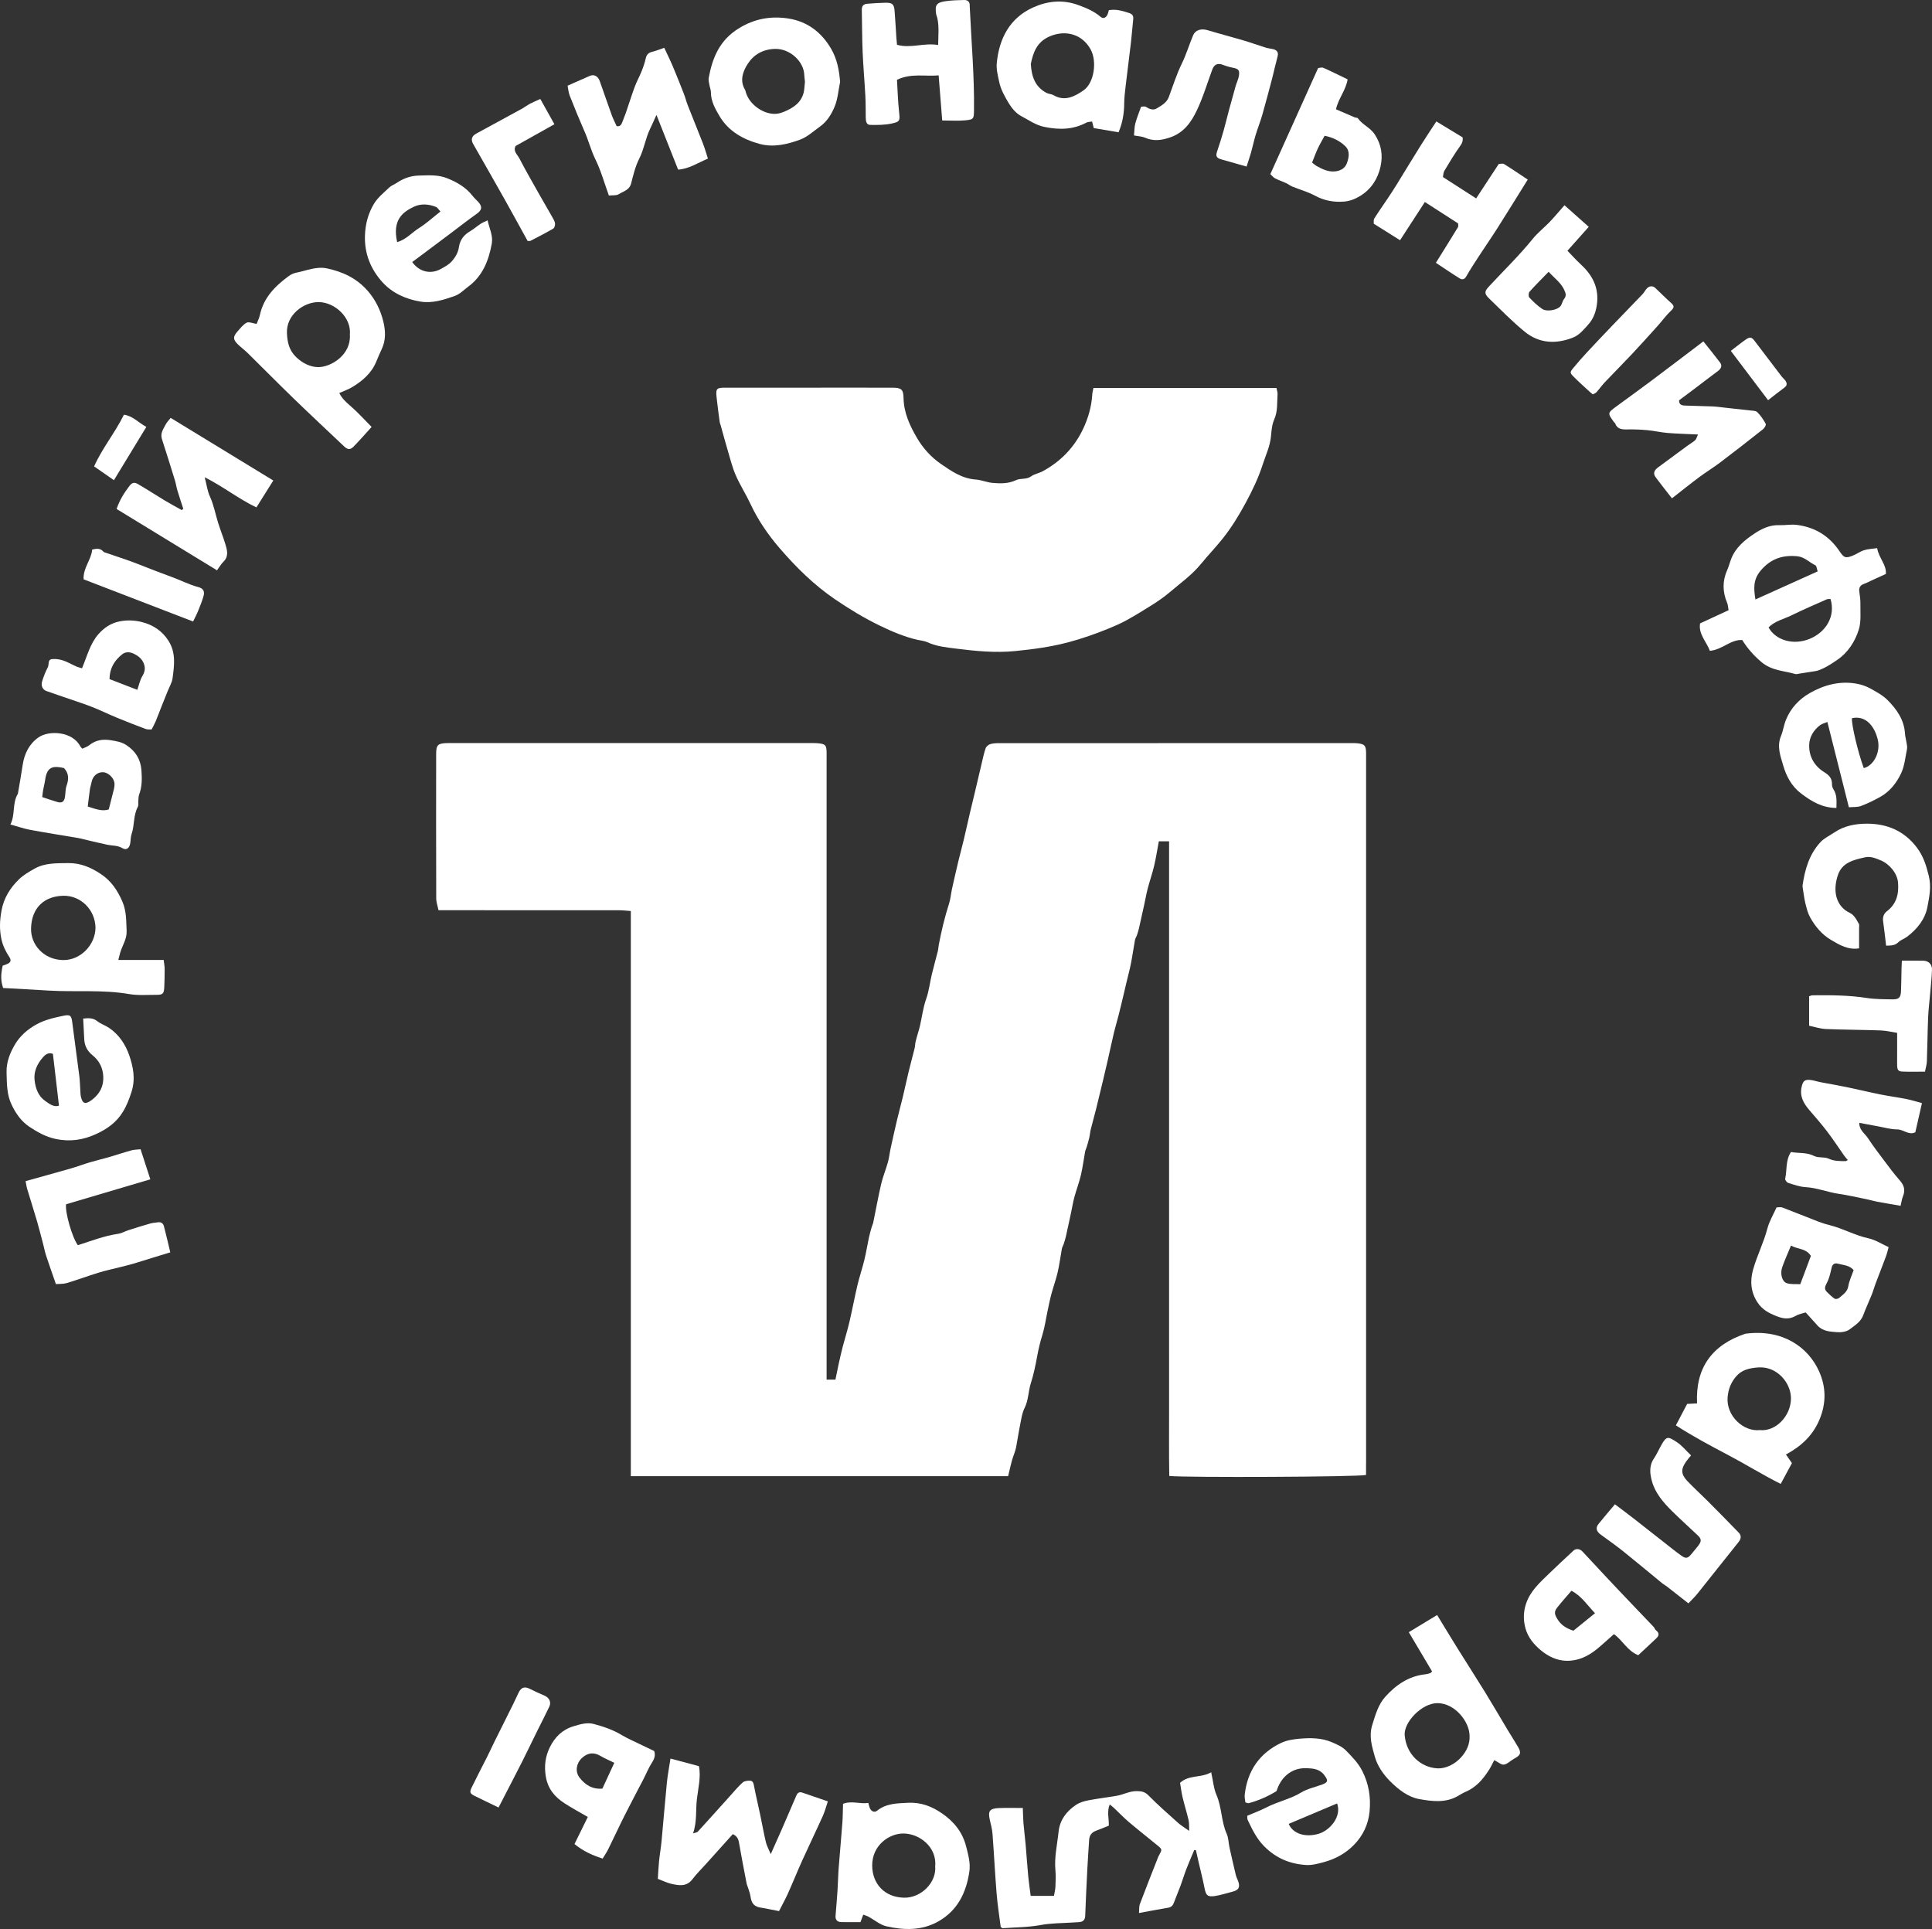 <?xml version="1.0" encoding="UTF-8"?> <svg xmlns="http://www.w3.org/2000/svg" id="_Слой_2" data-name="Слой 2" viewBox="0 0 2327.04 2323.34"><rect x="0" y="0" width="2327.04" height="2323.34" fill="#333333" stroke="none"/><defs><style> .cls-1 { fill: #fff; } </style></defs><g id="_Слой_1-2" data-name="Слой 1"><g><path class="cls-1" d="m1645.41,1763.1v-850.31c0-2,.02-4,0-6-.13-8.73-1.63-10.51-10.01-11.53-2.3-.28-4.66-.24-6.99-.24-141.6,0-283.21-.02-424.81.04-3.63,0-7.43.12-10.85,1.17-2.2.68-4.81,2.82-5.54,4.9-2.06,5.85-3.3,12-4.75,18.05-2.83,11.84-5.56,23.7-8.36,35.54-1.89,7.97-3.88,15.92-5.74,23.89-2.54,10.9-4.92,21.84-7.52,32.73-2.05,8.61-4.43,17.14-6.49,25.74-2.67,11.19-5.24,22.4-7.72,33.63-1.28,5.82-1.7,11.88-3.5,17.52-5.2,16.28-9.21,32.83-12.37,49.59-.49,2.61-.56,5.32-1.2,7.88-2.31,9.21-4.93,18.35-7.14,27.58-2.38,9.93-3.49,20.26-6.86,29.81-3.77,10.69-5.04,21.76-7.53,32.64-.66,2.87-1.56,5.68-2.36,8.52-.97,3.46-2.07,6.9-2.86,10.4-.58,2.58-.54,5.31-1.17,7.88-2.35,9.55-4.97,19.04-7.29,28.6-2.4,9.92-4.48,19.92-6.86,29.84-2.22,9.26-4.79,18.44-6.98,27.71-2.73,11.52-5.29,23.07-7.81,34.64-1.19,5.48-1.74,11.13-3.24,16.51-2.46,8.81-6.04,17.34-8.12,26.23-3.58,15.38-6.35,30.94-9.54,46.41-.4,1.91-1.39,3.7-1.92,5.59-1.16,4.11-2.37,8.21-3.26,12.38-1.92,9.04-3.36,18.18-5.54,27.15-2.48,10.16-5.89,20.1-8.3,30.27-3.48,14.74-6.23,29.65-9.68,44.4-2.32,9.91-5.41,19.64-7.99,29.5-1.73,6.63-3.25,13.31-4.73,20-1.47,6.67-2.78,13.38-4.12,19.88h-10.64v-14.34c0-244.47,0-488.94,0-733.41,0-3,.08-6-.03-8.99-.26-7.07-1.58-8.67-8.71-9.54-3.95-.48-7.98-.39-11.97-.39-143.27-.02-286.54-.01-429.81-.01-2.33,0-4.67-.05-7,.03-10.7.35-12.76,2.28-12.77,13.18-.07,57.95-.1,115.91.09,173.86.02,4.71,1.77,9.41,2.74,14.25,5.37,0,9.35,0,13.34,0,67.97,0,135.94-.02,203.91.04,4.5,0,9.01.56,14.4.92v680.66h454.44c1.52-6.28,2.95-12.57,4.58-18.81.75-2.86,1.93-5.6,2.84-8.42.8-2.48,1.72-4.96,2.2-7.51,1.7-9.09,3.04-18.25,4.89-27.31,1.37-6.74,2.24-13.91,5.27-19.91,4.8-9.51,4.43-19.99,7.54-29.78,3.36-10.58,5.65-21.56,7.64-32.51,1.6-8.77,3.64-17.3,6.29-25.83,2.92-9.38,4.21-19.26,6.28-28.91,1.45-6.78,2.78-13.61,4.57-20.3,2.37-8.85,5.56-17.49,7.62-26.4,2.15-9.32,3.29-18.86,5.04-28.27.35-1.9,1.54-3.63,2.15-5.5,1.01-3.13,2.02-6.28,2.74-9.48,2.16-9.59,4.21-19.22,6.26-28.84,1.31-6.14,2.27-12.37,3.92-18.41,2.41-8.86,5.73-17.48,7.83-26.4,2.19-9.3,3.35-18.85,5.08-28.27.35-1.92,1.36-3.71,1.92-5.61,1.12-3.78,2.26-7.56,3.15-11.39.74-3.21.92-6.56,1.72-9.76,2.05-8.24,4.4-16.41,6.46-24.66,2.95-11.81,5.76-23.64,8.59-35.48,1.9-7.94,3.77-15.89,5.58-23.85,2.48-10.91,4.77-21.86,7.35-32.74,1.67-7,3.82-13.89,5.59-20.87,2.26-8.92,4.36-17.89,6.51-26.84,1-4.16,1.92-8.34,2.91-12.5,1.82-7.63,3.92-15.21,5.43-22.9,1.85-9.41,3.15-18.92,4.87-28.36.34-1.88,1.61-3.58,2.24-5.43.95-2.79,1.87-5.6,2.53-8.46,2.14-9.28,4.17-18.59,6.21-27.9,1.48-6.78,2.66-13.64,4.41-20.35,2.39-9.13,5.55-18.07,7.71-27.25,2.26-9.61,3.74-19.41,5.61-29.42h12.36v595.2c0,28.31-.05,56.62.01,84.93.06,28.15-.28,56.31.21,84.26,19.66,2.12,228.29,1.2,237.01-1.19v-13.42Z"></path><path class="cls-1" d="m873.22,466.92c-10,.01-11.16,1.23-10.17,10.98,1.04,10.23,2.5,20.42,3.84,30.61.17,1.29.8,2.51,1.16,3.78,2.75,9.79,5.35,19.62,8.25,29.36,3.06,10.29,5.59,20.85,9.84,30.64,5.15,11.89,12.3,22.91,17.79,34.68,9.07,19.44,21.15,37.03,34.95,53.07,19.9,23.12,41.49,44.5,67.12,61.94,17.48,11.89,35.42,22.74,54.29,31.83,14.37,6.92,29.24,13.27,44.99,16.88,3.88.89,8.09,1.09,11.61,2.74,10.95,5.13,23.08,6.3,34.47,7.74,23.63,2.99,47.49,5.34,71.58,2.95,22.01-2.18,43.67-5.1,65.13-10.92,15.83-4.3,31.15-9.63,46.25-15.78,7.53-3.06,15.07-6.28,22.17-10.2,10.77-5.94,21.32-12.34,31.69-18.95,7.03-4.48,13.97-9.25,20.31-14.64,13.1-11.13,27.2-21.15,38.22-34.63,8.6-10.52,18.07-20.32,26.49-30.97,10.37-13.11,19.07-27.39,27.03-42.09,8.08-14.92,15.45-30.2,20.65-46.38,3.61-11.25,8.85-21.99,9.97-34.04.63-6.86,1.19-14.15,3.92-20.31,4.39-9.94,3.3-20.16,4.01-30.32.17-2.45-.84-4.98-1.34-7.62h-220.43c-.6,3.21-1.26,5.44-1.39,7.69-.87,14.63-4.84,28.52-11.06,41.64-10.56,22.26-26.99,39.24-48.67,50.98-4.49,2.43-9.97,3.28-14.03,6.2-5.66,4.07-12.45,1.88-17.98,4.49-9.21,4.34-18.79,4.22-28.35,3.35-6.84-.62-13.48-3.6-20.31-4.07-16.4-1.12-29.29-10.08-41.91-18.78-11.75-8.1-21.54-18.86-28.85-31.36-8.67-14.82-15.79-30.24-16.16-47.94-.22-10.4-2.48-12.47-13.22-12.53-14.99-.08-29.98-.02-44.97-.02-52.3,0-104.6-.03-156.89.03Z"></path><path class="cls-1" d="m1488.39,2257.82c-2.61-10.88-5.1-21.79-7.51-32.72-1.2-5.48-1.13-11.47-3.36-16.45-6.67-14.93-5.77-31.67-12.27-46.71-3.45-7.97-4.12-17.14-6.41-27.42-12.05,7.14-26.63,2.74-37.48,12.72.98,5.74,1.66,11.69,3.04,17.47,2.21,9.25,5.07,18.35,7.25,27.61.8,3.42.44,7.12.7,12.83-5.88-4.21-10-6.62-13.49-9.75-12.1-10.86-24.35-21.61-35.76-33.17-4.31-4.36-8.3-4.87-13.81-4.97-8.62-.16-15.89,4.13-23.94,5.55-11.39,2-22.91,3.32-34.26,5.5-5.04.97-10.38,2.47-14.61,5.22-11.71,7.63-19.98,18.45-21.44,32.52-1.59,15.43-5.29,30.72-3.83,46.47.61,6.6.29,13.32.01,19.97-.15,3.51-1.1,6.99-1.75,10.9h-28.04c-.98-7.66-2.19-15.45-2.93-23.28-1.21-12.87-2.04-25.77-3.17-38.64-.75-8.58-1.9-17.14-2.61-25.72-.48-5.86-.51-11.75-.77-18.17-10.25,0-19.48-.32-28.68.08-11.4.5-13.45,3.49-11.06,14.28,1.22,5.51,2.81,11.02,3.23,16.61,1.81,23.85,2.98,47.76,4.91,71.6,1.1,13.51,3.2,26.95,4.93,40.41.06.48.95.85,2.12,1.82,14.95-1.12,30.75-1,46.01-3.84,12.9-2.4,25.7-2.17,38.54-3.03,2.66-.18,5.32-.25,7.98-.48,4.73-.4,6.99-2.87,7.18-7.77.71-18.54,1.56-37.08,2.51-55.61.61-11.93,1.46-23.85,2.23-35.77.36-5.54,3.23-9.08,8.46-10.99,5.21-1.9,10.32-4.08,15.23-6.04.3-8.65-2.52-16.89,1.09-25.53,2.09,1.71,3.67,2.84,5.07,4.16,6.02,5.67,11.74,11.7,18.03,17.04,11.35,9.63,23.08,18.82,34.59,28.27,5.52,4.54,5.48,4.76,1.99,11.26-.47.87-.99,1.72-1.35,2.64-7.38,18.83-14.87,37.61-21.99,56.54-1.17,3.11-.72,6.82-1.07,10.82,12.58-2.3,23.76-4.47,35-6.34,3.82-.63,5.75-2.68,7.02-6.09,2.61-6.99,5.56-13.87,8.15-20.86,2.37-6.39,4.28-12.96,6.73-19.32,3.02-7.81,6.39-15.48,9.62-23.21.67.03,1.33.07,2,.1,1.13,4.97,2.25,9.94,3.39,14.91,2.35,10.24,5,20.42,6.99,30.72,1.69,8.78,3.67,11.01,12.69,9.62,7.09-1.09,13.97-3.47,20.97-5.18,7.64-1.87,9.61-5.72,6.65-13.24-.95-2.42-2.12-4.8-2.72-7.31Z"></path><path class="cls-1" d="m2143.2,632.52c-11.61-.48-21.64,4.49-30.31,10.31-11.28,7.58-22.2,16.24-27.67,30.18-1.75,4.47-2.91,9.2-4.87,13.59-5.84,13.13-5.67,26.17-.12,39.36,1.09,2.58,1.16,5.6,1.8,8.96-11.67,5.41-22.6,10.47-34.32,15.9-2.2,12.88,7.69,21.99,11.79,33.03,14.8-1.2,24.9-13.79,38.95-13,6.68,10.53,13.99,18.83,23.18,26.56,12.43,10.46,26.99,10.4,40.8,14.39,1.47.42,3.28-.24,4.92-.49,5.24-.79,10.47-1.61,15.7-2.46,2.27-.37,4.62-.58,6.78-1.32,8.35-2.88,15.63-7.67,22.9-12.63,13.24-9.04,21.51-22.05,26.09-36.5,3.1-9.79,1.79-21.05,1.99-31.66.09-4.96-.87-9.93-1.41-14.9-.52-4.79,1.89-7.3,6.2-8.79,2.99-1.03,5.79-2.61,8.68-3.93,5.55-2.53,11.1-5.06,17.19-7.83.96-11.05-8.31-18.83-10.52-31.11-5.72.85-11,1-15.84,2.54-4.89,1.55-9.18,4.91-14.02,6.72-8.47,3.18-10.11,2.31-15.36-5.45-12.32-18.22-29.02-28.83-51.24-31.77-7.41-.98-14.24.59-21.28.3Zm61.63,88.9c6.33,21.32-5.94,40.18-25.23,48.06-19.56,7.99-40.75,1.79-49.41-13.74,7.5-7.83,18.13-9.96,27.38-14.5,13.95-6.86,28.27-12.99,42.48-19.3,1.41-.63,3.21-.37,4.77-.52Zm-39.83-51.42c8.78.88,14.34,7.47,21.65,10.89,1.42.67,1.56,4.08,2.67,7.31-25.25,11.39-49.47,22.31-74.97,33.81-2.11-13.12-2.78-23.67,5.89-34.23,12.02-14.62,26.61-19.62,44.76-17.79Z"></path><path class="cls-1" d="m442.89,350.3c-13.23-15.15-30.05-23.01-49.05-27.03-12.77-2.71-24.72,2.72-36.93,5.15-3.12.62-6.34,2.03-8.9,3.91-16.51,12.08-30.5,26.08-35.01,47.17-.86,4.01-2.85,7.77-3.92,10.61-4.94-.73-9.45-2.85-12.05-1.44-4.34,2.35-7.65,6.8-11.06,10.66-5.41,6.12-5.39,9.5.18,15.04,3.92,3.9,8.45,7.17,12.39,11.05,18.23,17.94,36.16,36.17,54.54,53.96,20.34,19.68,41.02,39,61.59,58.44,4.03,3.8,7.19,4.13,11.15.12,7.22-7.33,13.96-15.14,21.77-23.71-8.85-8.91-16.47-17.49-25.08-24.93-5.52-4.77-10.74-9.4-13.82-15.93,5.6-2.53,10.82-4.3,15.43-7.07,12.56-7.54,23.4-16.86,29.16-30.92,2.1-5.13,4.27-10.23,6.64-15.24,5.13-10.84,4.36-22.52,1.71-33.18-3.31-13.31-9.27-25.84-18.73-36.66Zm-59.3,91.87c-9.54.05-19.31-4.67-27.08-12.25-8.36-8.15-10.43-17.77-10.9-28.73-.96-22.21,20.48-37.57,38.37-37.34,19.18.25,39.47,18.36,37.44,39.4,1.45,24.1-22.51,38.83-37.83,38.91Z"></path><path class="cls-1" d="m155.57,1197.27c10.71,1.85,21.93.88,32.91.93,7.63.03,9.06-1.49,9.4-9.43.32-7.31.47-14.64.44-21.96-.02-3.17-.69-6.33-1.19-10.62h-54.64c1.01-3.91,1.57-6.38,2.28-8.79,2.6-8.77,8.25-16.5,7.75-26.37-.6-11.84-.06-23.36-5.05-34.98-5.87-13.66-13.52-25.08-25.84-33.26-11.91-7.91-24.4-13.46-39.38-13.26-13.98.19-27.91-.42-40.53,6.64-6.68,3.74-13.56,7.72-18.97,13-10.57,10.31-18.17,22.35-20.94,37.61-2.12,11.67-2.63,22.64-.11,34.31,1.78,8.24,5.31,15.11,9.74,21.87,1.97,3,1.78,5.67-1.51,7.47-2,1.09-4.26,1.72-6.73,2.68-2.44,11.42-2.29,18.35.58,26.84,17.93,1.01,36.15,1.96,54.35,3.09,32.44,2.01,65.07-1.36,97.44,4.24Zm-118.16-79.35c.72-24.41,15.59-38.52,38.84-39.05,20.34-.46,38.33,16.14,38.78,38.5-.19,20.59-18.01,39.47-39.42,38.94-22.66-.56-38.79-18.18-38.2-38.39Z"></path><path class="cls-1" d="m1816.12,2083.92c-9.14-15.25-18.04-30.65-27.36-45.79-10.71-17.4-21.83-34.55-32.63-51.89-8.31-13.33-16.41-26.78-25.15-41.08-11.57,7.01-22.7,13.75-34.13,20.67,9.76,16.45,18.96,31.97,28.03,47.25-1.26,1.24-1.65,1.93-2.19,2.09-1.9.56-3.83,1.16-5.79,1.36-20,2.08-35.5,12.74-48.33,27.05-8.5,9.48-11.94,21.75-15.76,34.08-4.26,13.76-.21,25.94,3.06,37.85,3.1,11.26,10.21,21.65,18.92,30.3,9.87,9.8,21.38,18.64,34.51,21.01,15.18,2.74,31.63,4.96,46.54-3.6,3.06-1.76,6.06-3.71,9.3-5.07,12.77-5.35,21.19-15.29,28.37-26.53,2.21-3.45,3.91-7.23,6.29-11.71,4.72,2.4,8.26,5.74,11.44,5.43,3.76-.37,7.2-3.9,10.78-6.07.57-.34,1.09-.77,1.67-1.07,8-4.21,8.97-6.96,4.58-14.45-3.92-6.69-8.16-13.19-12.15-19.84Zm-56.11,32.44c-7.45,8.34-18.47,14.18-29.45,13.42-19.34-1.34-36.74-16.67-38.65-39.89-1.28-15.51,20.61-38.66,39.5-38.61,21.07.06,38.52,22.44,38.64,39.19.64,10.16-3.88,19-10.04,25.88Z"></path><path class="cls-1" d="m959.22,2162.53c-5.77,13.54-11.61,27.05-17.5,40.54-4.03,9.23-8.18,18.4-13.37,30.07-2.53-6.09-4.84-10.09-5.86-14.39-2.64-11.2-4.65-22.55-7.02-33.81-2.38-11.28-5.09-22.48-7.25-33.8-.62-3.27-1.32-6.32-4.81-6.44-3.02-.11-6.94.35-8.96,2.2-5.67,5.17-10.61,11.16-15.77,16.88-12.7,14.08-25.32,28.23-38.12,42.22-1.03,1.12-3.15,1.24-5.81,2.21,4.99-14.39,3.03-28.15,4.66-41.54,1.63-13.37,4.99-26.6,2.47-39.45-12.09-3.23-23.11-6.18-34.3-9.17-1.55,10.21-3.4,19.6-4.35,29.08-2.34,23.44-4.19,46.93-6.41,70.38-.77,8.19-2.23,16.32-3.05,24.51-.72,7.17-1,14.37-1.43,20.9,6.17,2.34,10.92,4.76,15.97,5.92,9.33,2.14,18.69,3.94,25.88-5.66,4.63-6.18,10.23-11.62,15.41-17.38,10.97-12.21,21.96-24.41,33.03-36.71,4.96,2.23,6.67,5.57,7.47,10.26,2.84,16.56,6.1,33.05,9.26,49.56.25,1.29.91,2.49,1.3,3.76,1.14,3.75,2.72,7.44,3.26,11.27,1.29,9.08,4.62,12.66,13.68,13.87,3.24.43,6.44,1.18,9.65,1.8,4.05.78,8.09,1.57,11.08,2.15,4.13-8.13,7.78-14.67,10.83-21.48,5.85-13.05,11.17-26.33,17.06-39.36,8.17-18.04,16.8-35.88,24.93-53.94,2.5-5.57,4.01-11.58,5.97-17.37-11.1-3.81-20.96-7.22-30.83-10.58-3.47-1.18-5.65.19-7.06,3.5Z"></path><path class="cls-1" d="m2102.17,1606.37c-40.06,13.53-60.2,41.06-58.11,83.9-4.35.22-7.94.41-11.94.61-4.37,8.31-8.72,16.61-13.57,25.84,20.95,13.52,41.91,24.67,62.96,35.74,21.14,11.13,41.44,23.86,63.31,34.77,4.87-9.04,9.18-17.02,13.5-25.05-2.41-3.46-4.59-6.59-7.22-10.36,18.22-9.78,32.27-22.73,40.29-41.74,8.34-19.76,8.25-39.32-.44-58.59-13.13-29.1-44.01-51.12-88.77-45.12Zm17.44,116.05c-19.95,2.19-40.62-17.44-38.75-39.57.87-10.26,4.4-18.44,10.65-25.52,6.78-7.69,16.06-9.66,26.44-10.38,22.55-1.57,39.39,18.81,39.21,37.52-.2,21.07-18.37,39.97-37.55,37.96Z"></path><path class="cls-1" d="m1214.86,124.06c3.68,6.17,9,12.53,15.19,15.77,8.99,4.71,17.15,10.83,27.97,13.04,17.81,3.63,34.28,3.42,50.45-5.17,1.86-.99,4.31-.87,6.91-1.34.77,3.04,1.39,5.51,2,7.9,10.26,1.74,20.21,3.43,29.9,5.07,4.98-11.8,6.69-23.15,6.8-34.9.07-6.96.92-13.92,1.73-20.85,2.03-17.38,4.33-34.74,6.35-52.12,1.1-9.51,1.79-19.06,2.81-28.58.44-4.1-1.54-6.15-5.17-7.28-7.63-2.39-15.21-4.94-24.19-3.36-.75,2.31-1.07,4.35-2.04,6.03-1.97,3.42-4.92,4.59-8.2,1.79-7.85-6.7-16.9-10.38-26.62-13.97-19.18-7.08-37.86-4.71-54.84,3.08-27.65,12.68-40.44,37.06-43.32,66.73-.73,7.57,1.28,14.9,2.83,22.4,2.01,9.71,6.7,17.78,11.45,25.76Zm49.72-80.36c19.33-8.15,39.24-2.31,49.18,16.03,7.68,14.18,4.25,40.09-8.63,49.05-10.4,7.23-22.52,13.9-36.26,5.83-2.46-1.44-5.78-1.36-8.33-2.7-13.33-7.01-18.08-18.95-18.94-34.94,2.76-13.25,6.9-26.49,22.98-33.27Z"></path><path class="cls-1" d="m1134.82,2184.22c-12.25-8.55-25.46-13.7-41.1-12.91-13.3.67-26.22.65-37.33,9.57-3.18,2.55-6.98.79-8.73-3.2-.76-1.74-1.08-3.68-1.78-6.2-10.04,1.59-19.88-2.97-30.46,1.05-.26,7.72-.25,15.32-.81,22.87-1.35,18.13-3.07,36.23-4.44,54.35-.68,8.94-.79,17.92-1.38,26.86-.67,10.26-1.57,20.5-2.38,30.74-.4,5.03,2.17,7.56,6.96,7.66,7.57.17,15.15.04,23.01.04,1.14-3.03,2.16-5.72,3.4-9.01,2.44.94,4.61,1.53,6.53,2.57,7.1,3.84,13.69,9.69,21.25,11.42,21.28,4.89,42.88,5.34,62.67-5.87,23.14-13.1,33.67-34.72,37.35-60.04,1.48-10.2-1.28-19.98-3.85-30.11-4.49-17.66-14.76-29.94-28.9-39.82Zm-46.14,101.38c-23.55-.6-37.95-16.9-38.15-38.54-.23-24.62,20.64-39.08,38.02-38.76,19.45.36,40.08,16.58,37.86,39.69,1.65,19.19-16.84,38.15-37.74,37.62Z"></path><path class="cls-1" d="m1620.9,2108.1c-4.37-4.48-10.84-7.24-16.79-9.78-12.48-5.33-25.83-5.33-39.01-4.17-7.42.65-15.29,1.84-21.91,4.99-26.26,12.48-40.81,33.76-43.98,62.65-.34,3.06.55,6.26.84,9.12,2.14.48,3.2,1.08,4.04.86,11.62-3.09,22.52-7.94,32.82-14.1.9-.54,1.22-2.15,1.66-3.32,5.99-15.91,18.78-25.34,35.24-24.73,7.74.29,15.78.95,21.29,8.37,4.8,6.46,4.74,8.54-2.41,11.25-8.48,3.21-17.77,5.01-25.37,9.63-13.19,8.03-28.3,10.98-41.81,17.94-7.44,3.83-15.36,6.74-23.27,10.15.22,2.02-.02,3.83.64,5.2,5.45,11.28,10.6,22.37,19.92,31.69,14.15,14.15,30.65,21.06,50.03,22.37,7.29.49,14.12-1.42,21.28-3.32,14.37-3.82,26.59-10.63,36.72-20.93,10.82-11,17.29-24.71,18.78-40.09,1.64-16.96-.84-33.23-8.79-48.9-5.03-9.91-12.55-17.34-19.92-24.89Zm-32.6,100.53c-16.21,4.76-31.24-.15-36.08-11.93,19.41-8.2,38.83-16.4,58.29-24.62,5.83,16.02-8.9,32.64-22.22,36.55Z"></path><path class="cls-1" d="m66.84,1371.7c17.51,3.81,33.36,1.26,48.84-5.8,13.11-5.97,24.57-13.92,32.51-27.04,4.67-7.72,7.54-15.48,10.24-23.87,4.89-15.21,2.09-29.95-2.72-43.84-4.49-12.96-12.23-24.94-24.17-33.03-4.61-3.12-10.19-4.89-14.52-8.3-5.03-3.96-10.15-3.66-16.83-3.08.47,9.11.87,17.04,1.28,24.97.41,7.94,3.73,14.22,10,19.27,8,6.43,12.37,14.99,12.92,25.31.64,12.09-4.26,21.38-13.97,28.61-7.44,5.53-11.01,4.72-12.97-4.02-.58-2.57-.53-5.28-.72-7.93-.4-5.64-.48-11.31-1.19-16.9-2.76-21.68-5.79-43.32-8.54-64.99-.99-7.74-2.35-9.37-10.23-7.73-11.47,2.38-22.84,4.85-33.39,10.77-10.41,5.84-19.24,13.65-25.02,23.31-6.08,10.15-10.83,21.49-10.45,34.4.39,13.25.16,26.44,6.04,38.65,5.09,10.58,11.56,20.17,21.7,26.82,9.7,6.36,19.21,11.84,31.19,14.45Zm-15.56-97.75c2.73-3.19,6.37-6.94,12.45-4.68,2.36,20.2,4.76,40.72,7.3,62.42-6.57,2.15-11.8-2.46-16.34-5.52-8.52-5.74-11.96-15.27-13.05-25.27-1.14-10.39,3.12-19.34,9.64-26.95Z"></path><path class="cls-1" d="m563.7,345.46c17.53-12.84,24.89-31.42,28.62-51.91,1.74-9.56-2.74-17.96-5.02-28.16-3.31,1.61-5.94,2.57-8.22,4.06-4.32,2.84-8.23,6.33-12.67,8.94-7.49,4.4-12.29,10.23-13.62,19.12-.97,6.5-4.01,12.03-8.64,17.21-3.75,4.19-8.16,6.38-12.68,8.97-12.46,7.13-26.33,3.97-34.97-8.08,4.91-3.65,9.82-7.27,14.71-10.94,11.12-8.32,22.22-16.66,33.33-25,9.84-7.39,19.51-15.04,29.59-22.1,6.2-4.35,7.23-8.41,2.2-14.07-2.31-2.59-5.02-4.86-7.14-7.59-7.96-10.24-18.49-16.34-30.4-21.16-11.35-4.6-22.82-3.57-34.35-3.3-9.58.22-18.43,3.3-26.43,8.74-2.95,2.01-6.59,3.19-9.11,5.59-6.46,6.19-13.82,12.03-18.36,19.51-6.96,11.47-10.46,24.26-10.95,38.24-.78,22.13,7.05,40.92,21.17,56.48,11.9,13.12,28.38,20.45,46.01,23.28,13.92,2.23,27.07-2.01,40.33-6.59,7.05-2.44,11.26-7.33,16.61-11.25Zm-64.96-96.56c8.22-3.86,17.67-3.17,26.32.3,2.05.82,3.38,3.41,5.4,5.57-9.07,7.12-16.89,14.36-25.77,19.92-8.57,5.37-15.36,13.74-26.33,16.93-5.91-26.47,6.25-36.08,20.38-42.72Z"></path><path class="cls-1" d="m2235.71,823.35c-20-3.46-38.93,1.71-55.86,11.38-12.56,7.18-22.84,17.79-28.71,32.22-2.64,6.48-3.41,13.37-5.95,19.42-5.38,12.81-.48,24.79,2.71,35.84,3.6,12.51,10.01,24.85,21.52,33.53,12.44,9.37,25.08,17.23,42.49,17.36.2-8.47.78-15.62-3.46-22.23-1.19-1.85-1.92-4.37-1.88-6.56.13-7.22-3.84-10.91-9.64-14.52-11.73-7.33-18.12-18.78-17.83-32.41.2-9.56,5.25-18.11,13.27-24.05,2.42-1.79,5.64-2.48,8.67-3.75,8.73,34.66,17.14,68.01,25.88,102.7,4.97-.44,10.14.09,14.53-1.52,7.86-2.87,15.43-6.71,22.8-10.72,11.75-6.39,19.93-16.82,25.44-28.34,4.29-8.98,5.19-19.63,7.25-29.61.51-2.48-.25-5.27-.63-7.88-.52-3.59-1.6-7.13-1.81-10.73-1-16.44-9.89-29.05-20.74-40.05-5.94-6.02-13.88-10.3-21.43-14.43-5.07-2.77-10.91-4.66-16.63-5.65Zm9.14,101.75c-7.08-19.12-15.07-53.2-14.19-60.14,18.34-3.87,27.82,12.33,31.04,25.66,3.7,15.3-4.89,31.63-16.86,34.48Z"></path><path class="cls-1" d="m2204.4,1475.76c-4.74-1.2-9.46-2.59-14.02-4.34-14.54-5.61-28.95-11.55-43.52-17.06-2.25-.85-5.09-.12-7.08-.12-3.92,8.82-8.74,16.74-10.99,25.34-4.46,17.08-12.56,32.81-17.28,49.66-3.82,13.66-2.85,27.25,5.63,39.83,5.64,8.37,13.35,12.43,22.37,16.02,8.23,3.28,15.3,4.39,23.27-.19,4.1-2.36,9.08-3.17,12.12-4.17,5.49,6.08,9.9,10.96,14.32,15.84,6.36,7.02,15.29,7.29,23.6,7.93,5.05.39,11.44-.57,15.21-3.52,5.93-4.63,13.02-8.64,16-16.53,3.2-8.49,7.06-16.74,10.45-25.17,1.71-4.26,2.9-8.72,4.51-13.02,4.13-10.98,8.46-21.89,12.54-32.88,1.34-3.61,2.17-7.41,3.29-11.32-8-3.6-15.89-8.81-24.5-10.66-16.01-3.45-30.21-11.66-45.92-15.63Zm-36.03,70.97c-6.13-.38-11.64.34-16.34-1.3-5.74-1.99-8.14-11.44-5.36-19.33,3.02-8.6,6.85-16.92,10.58-26,7.71,4.76,17.84,3.09,23.93,12.5-4.08,10.86-8.27,22.03-12.81,34.12Zm57.87,2.33c-1.19,7.13-6.56,10.16-11.02,14.16-1.21,1.09-4.31,1.7-5.48.92-3.4-2.26-6.36-5.22-9.29-8.1-3.83-3.76-2.07-7.03.14-11.28,2.81-5.42,4.13-11.7,5.51-17.75,1.08-4.71,3.75-6.08,7.91-4.96,6.6,1.77,13.93,1.94,18.62,7.71-2.21,6.43-5.28,12.7-6.39,19.3Z"></path><path class="cls-1" d="m93.73,1009.25c.66.11,1.31.22,1.96.37,11.17,2.62,22.31,5.42,33.53,7.8,6.06,1.29,12.29.59,18.19,4.1,4.93,2.94,8.55,0,9.5-6.16.56-3.6.41-7.43,1.58-10.81,3.68-10.65,1.97-22.49,7.49-32.75,1-1.87.39-4.59.61-6.9.25-2.64.08-5.47.99-7.88,3.65-9.64,3.5-19.61,2.75-29.55-.97-12.82-6.89-22.58-17.92-29.93-5.92-3.95-12.01-4.82-18.47-5.92-9.66-1.64-18.5-.52-26.42,5.9-2.4,1.95-5.64,2.87-8.42,4.22-1.25-1.48-2.04-2.13-2.47-2.96-9.3-17.94-37.6-19.47-50.19-10.71-11.25,7.83-17.11,19.64-19.14,33.31-1.64,11.04-3.64,22.03-5.49,33.03-.11.65-.13,1.39-.45,1.93-6.83,11.3-2.7,24.88-8.86,36.66,9.06,2.51,16.21,5.05,23.58,6.42,19.17,3.55,38.43,6.59,57.65,9.83Zm14.54-58.54c.42-2.92,1.49-5.74,2.01-8.65,1.34-7.48,7.38-12.56,14.37-11.94,6.39.57,13.14,7.54,13.27,13.87.04,1.97-.13,4.01-.59,5.93-1.94,8-4.04,15.96-6.34,24.98-7.84,2.64-15.82-.48-25.28-3.53.87-7.08,1.6-13.88,2.57-20.66Zm-56.33.86c.74-4.19,1.91-8.3,2.48-12.51,1.99-14.6,8.62-16.3,18-14.9,1.63.24,3.24.63,4.71.92,6,6.49,5.79,13.46,3.07,21.22-1.5,4.27-1.21,9.15-1.97,13.71-.95,5.66-3.66,7.5-9.05,5.95-5.92-1.7-11.73-3.78-18.31-5.94.34-2.72.58-5.62,1.08-8.46Z"></path><path class="cls-1" d="m856.29,111.45c.05,10.74,5.32,19.84,10.34,28.36,10.77,18.3,28.62,28.21,48.45,33.56,16.45,4.44,33.13.54,48.61-5.19,8.81-3.26,16.29-10.29,24.16-15.92,8.4-6.01,13.76-14.92,17.48-23.92,3.83-9.26,4.51-19.83,6.57-29.82-1.24-14.31-3.64-27.45-10.93-39.94-11.71-20.07-28.98-32.76-51.2-36.26-20.92-3.29-41.04,0-60.35,12.09-22.84,14.3-31.33,35.23-35.81,59.47-.46,2.5.3,5.27.74,7.87.55,3.25,1.92,6.45,1.94,9.68Zm44.19-34.31c7.18-11.25,18.24-17.86,32.98-18.24,18.28-.47,34.8,15.42,35.28,31.43.08,2.65.52,5.29.81,8.13-.23,2.47-.52,5.11-.73,7.76-1.05,13.54-9.19,21.36-20.87,26.79-5.13,2.39-9.95,4.31-15.83,4.12-14.09-.44-29.31-11.66-33.62-25.46-.39-1.26-.59-2.64-1.24-3.75-6.51-11.05-2.4-21.99,3.22-30.79Z"></path><path class="cls-1" d="m1042.28,115.11c.48,8.97.36,17.97.49,26.95.06,3.88.85,8.27,5.19,8.37,8.58.19,17.38.14,25.73-1.58,10.64-2.2,10.37-3.58,9.17-14.67-1.38-12.75-1.7-25.62-2.46-38.08,17.06-8.15,33.68-3.85,50.17-5.31,1.49,18.72,2.87,36.15,4.31,54.32,10.39,0,19.06.64,27.59-.16,10.46-.98,10.56-1.83,10.69-12.65.51-41.57-3.27-82.96-5.13-124.43-.01-.33-.04-.67-.02-1,.27-4.69-2.45-6.95-6.65-6.86-7.6.16-15.27.35-22.77,1.48-10.75,1.62-12.67,4.73-11.03,15.39.25,1.62,1.03,3.15,1.39,4.76,2.37,10.45,1.19,20.88,1.02,32.57-17.21-2.93-33.22,4.42-49.54-.28-.32-3.47-.61-6.09-.79-8.72-.7-10.59-1.21-21.2-2.09-31.77-.71-8.51-2.63-10.26-11.25-10.13-7.31.11-14.62.66-21.91,1.23-4.28.34-6.46,2.7-6.36,7.26.38,16.96.29,33.95,1,50.9.73,17.49,2.32,34.95,3.25,52.43Z"></path><path class="cls-1" d="m1946.52,489.76c-10.35,7.61-10.36,7.86-2.49,18.71.38.53,1.14.87,1.34,1.43,2.38,6.55,7.46,7.43,13.65,7.31,8.3-.16,16.65.11,24.92.86,8.22.74,16.32,2.71,24.54,3.38,11.8.97,23.66,1.24,36.71,1.87-1.49,3.12-1.96,5.55-3.43,6.88-2.84,2.56-6.29,4.43-9.39,6.71-11.78,8.64-23.53,17.33-35.27,26.01-5.06,3.75-6.16,7.53-2.82,12.03,6.28,8.47,12.89,16.7,19.53,25.24,11.31-8.81,22.01-17.41,33-25.61,8-5.97,16.6-11.15,24.55-17.17,17.57-13.3,34.96-26.85,52.24-40.52,1.77-1.4,3.86-5.14,3.19-6.37-2.79-5.09-6.09-10.14-10.22-14.15-1.97-1.92-6.2-1.71-9.44-2.1-9.89-1.19-19.79-2.22-29.69-3.29-4.94-.53-9.87-1.26-14.83-1.47-10.64-.46-21.3-.55-31.94-.99-3.9-.16-8.34-.14-8.3-6.36,5.88-4.39,11.83-8.81,17.74-13.27,9.75-7.37,19.42-14.86,29.25-22.14,3.72-2.75,5.19-6.42,2.5-9.99-6.5-8.64-13.37-16.99-20.2-25.59-21.65,16.4-42.63,32.42-63.75,48.24-13.69,10.26-27.61,20.21-41.39,30.35Z"></path><path class="cls-1" d="m199.52,511.32c-2.77,5.42-6.73,10.57-4.49,17.47,5.34,16.49,10.51,33.04,15.62,49.6,1.26,4.09,1.84,8.39,3.08,12.5,2.21,7.35,4.67,14.62,7.03,21.92-.6.52-1.2,1.03-1.8,1.55-6.92-3.89-13.94-7.62-20.74-11.71-10.75-6.47-21.24-13.4-32.11-19.64-3.16-1.81-6.37-2.72-10.01,2.03-6.4,8.36-11.9,16.9-15.66,27.99,40.01,24.44,80.14,48.95,120.95,73.88,2.97-4.05,4.88-7.56,7.63-10.22,6.68-6.48,4.68-13.83,2.5-21.05-2.61-8.64-5.98-17.04-8.7-25.65-3.36-10.62-5.31-21.85-9.93-31.87-3.29-7.15-3.9-14.28-6.34-23.32,22.51,11.33,40.88,26.14,62.3,36.33,7.07-11.26,13.54-21.56,20.34-32.39-41.64-25.41-82.32-50.23-123.61-75.43-2.26,2.92-4.63,5.22-6.05,8.01Z"></path><path class="cls-1" d="m704.1,158.42c4.83,11,7.71,22.65,13.07,33.57,6.67,13.59,10.75,28.45,16.22,43.53,4.36-.51,8.96.22,11.91-1.65,5.49-3.47,12.84-4.88,14.9-13.01,2.56-10.09,5.05-20.5,9.7-29.69,5.81-11.47,7.46-24.21,12.96-35.63,2.43-5.04,4.65-10.18,7.82-17.15,9.11,23.01,17.46,44.1,26.1,65.92,12.99-.86,23.62-8.13,35.9-13.27-2.11-6.48-3.76-12.44-5.99-18.18-6.02-15.49-12.35-30.85-18.42-46.32-1.68-4.28-2.71-8.81-4.39-13.09-4.39-11.24-8.83-22.47-13.53-33.59-3.12-7.39-6.71-14.58-10.28-22.29-5.64,1.91-9.91,3.68-14.35,4.77-4.34,1.06-6.86,3.08-7.88,7.7-1.19,5.41-3.03,10.72-5.09,15.88-2.51,6.3-5.89,12.27-8.24,18.63-3.84,10.38-7.11,20.98-10.71,31.45-1.25,3.65-2.9,7.17-4.14,10.83-1.2,3.53-3.04,5.82-6.93,5.09-2.06-4.58-4.31-8.85-5.93-13.34-4.92-13.57-9.53-27.25-14.39-40.84-2.21-6.19-7.02-8.56-12.11-6.31-8.48,3.74-16.96,7.48-26.65,11.75.77,3.79,1.04,8.11,2.54,11.93,5.72,14.54,11.62,29.01,17.89,43.32Z"></path><path class="cls-1" d="m2265.56,1318.32c-13.81-2.79-27.52-6.12-41.32-8.98-10.4-2.16-20.88-3.89-31.31-5.91-4.47-.86-8.87-2.46-13.36-2.8-6.06-.45-7.88,1.75-9.39,7.76-2.91,11.56,2.01,20.35,9.17,28.66,7.39,8.57,14.84,17.12,21.69,26.11,7.02,9.21,13.33,18.95,20.01,28.42,1.34,1.9,2.94,3.61,4.6,5.63-1.6.77-2.19,1.3-2.76,1.29-6.88-.12-13.55.2-20.33-2.99-5.17-2.44-12.39-.65-17.44-3.22-9.21-4.68-18.78-3.04-27.97-4.79-6.7,10.24-4.59,21.74-6.96,32.26-.31,1.38,2.04,4.48,3.72,5,6.89,2.14,13.93,4.66,21.03,5.07,13.71.8,26.35,6.08,39.75,8.05,11.39,1.67,22.64,4.28,33.94,6.57,4.14.84,8.2,2.13,12.35,2.91,9.32,1.73,18.67,3.27,28.23,4.92,1.11-4.6,1.55-8.28,2.9-11.59,2.99-7.34,1.34-13.1-3.88-18.99-6.99-7.89-13.25-16.44-19.6-24.87-6.41-8.51-12.86-17.01-18.68-25.93-3.68-5.64-10.6-9.6-10.5-18.54,7.9,1.49,15.16,2.9,22.43,4.2,7.77,1.39,15.56,3.73,23.34,3.72,7.57,0,13.82,7.44,21.74,3.45,2.6-11.44,5.13-22.59,7.98-35.13-7.1-1.88-12.94-3.76-18.92-4.95-10.11-2-20.36-3.31-30.46-5.35Z"></path><path class="cls-1" d="m1654.67,269.45c10.64,6.68,20.72,13.02,31.66,19.89,10.12-15.58,20.07-30.91,29.88-46.03,13.71,8.82,26.62,17.13,39.98,25.72,0,1.37.63,3.38-.1,4.57-8.65,14.23-17.51,28.33-26.59,42.92,9.47,6.27,18.98,12.83,28.81,18.88,2.33,1.44,5.4,1.62,7.53-2.1,4.82-8.41,10.12-16.55,15.41-24.68,7.52-11.54,15.38-22.86,22.77-34.49,11.94-18.8,23.61-37.77,36.12-57.83-9.28-6.15-18.76-12.64-28.52-18.7-1.64-1.02-4.46-.14-6.39-.14-9.24,14.07-18.21,27.73-27.26,41.52-13.4-8.62-26.42-17-40.01-25.74.54-2.54.47-5.41,1.72-7.49,6.12-10.19,12.2-20.45,19.14-30.08,2.41-3.34,3.44-6.09,2.83-10.21-10.28-6.24-20.68-12.56-31.6-19.19-6.62,10.14-12.96,19.52-18.95,29.12-10,16.01-19.74,32.17-29.65,48.22-3.19,5.17-6.56,10.23-9.94,15.29-5.42,8.11-11.07,16.07-16.25,24.33-1.06,1.68-.45,4.41-.58,6.23Z"></path><path class="cls-1" d="m190.49,1472.13c-3.27.47-6.62.65-9.77,1.55-8.8,2.51-17.54,5.25-26.25,8.04-4.01,1.28-7.81,3.64-11.88,4.24-16.9,2.47-32.71,8.59-48.81,13.79-6.71-8.93-15.61-39.46-14.18-49.32,33.33-9.86,66.85-19.78,101.47-30.03-4-12.32-7.77-23.96-11.75-36.22-3.91.44-7.61.38-11.03,1.32-9.13,2.52-18.11,5.57-27.2,8.21-7.5,2.18-15.14,3.91-22.62,6.14-7.78,2.32-15.38,5.22-23.17,7.46-17.86,5.14-35.79,10.03-54.49,15.25.77,3.84,1.12,6.71,1.94,9.43,3.95,13.16,8.15,26.24,12,39.42,2.67,9.14,4.95,18.39,7.37,27.6,1.16,4.43,2,8.96,3.43,13.3,3.57,10.82,7.39,21.56,11.78,34.26,4.08-.35,8.85.02,13.12-1.25,12.86-3.85,25.45-8.55,38.28-12.5,8.1-2.5,16.43-4.25,24.65-6.34,5.46-1.39,10.97-2.66,16.38-4.24,8.45-2.47,16.84-5.18,25.25-7.77,6.39-1.96,12.79-3.9,20.1-6.12-2.77-11.5-5.03-21.65-7.73-31.69-.8-2.98-3.25-5.05-6.86-4.52Z"></path><path class="cls-1" d="m2209.31,1002.67c-5.58,3.8-12.09,6.75-16.57,11.58-13.55,14.6-18.85,32.99-21.61,52.24-.14.96.08,1.99.23,2.97,1.01,6.19,1.69,12.45,3.17,18.53,1.39,5.72,2.83,11.68,5.65,16.75,6.17,11.1,14.2,20.81,25.38,27.41,10.33,6.1,20.71,12.19,33.66,10.05,0-8.67,0-16.59,0-24.51,0-1.66.46-3.62-.25-4.93-1.98-3.66-4-7.51-6.88-10.41-2.63-2.65-6.66-3.84-9.66-6.2-13.43-10.55-13.67-27.82-8.66-42.4,5.21-15.15,19.19-18.15,32.52-21.18,6.58-1.5,12.68,1.02,18.99,3.64,10.59,4.39,19.93,15.61,20.85,26.77,1.14,13.95-1.86,25.83-13.69,34.78-3.28,2.48-4.98,6.8-4.31,11.58,1.33,9.5,2.37,19.04,3.65,29.64,5.84-.2,10.46,0,14.58-4.04,2.92-2.86,7.3-4.17,10.63-6.7,12.22-9.24,21.71-21,24.56-36.06,2.28-12.08,4.83-24.16,1.62-37.26-3.06-12.52-6.49-23.73-14.49-34.26-15.32-20.18-35.98-28.58-59.94-28.62-13.58-.03-27.53,2.51-39.43,10.62Z"></path><path class="cls-1" d="m2055.92,1806.96c-7.84-7.87-16.14-15.31-23.76-23.39-7.64-8.11-7.69-14.31-1.15-23.43,1.82-2.54,3.91-4.9,5.8-7.24-6.19-5.91-10.92-11.91-16.98-15.88-10.41-6.82-12.4-7.85-18.54,2.96-3.19,5.61-5.77,11.61-9.36,16.93-5.86,8.67-4.62,18.27-2.28,26.88,3.88,14.31,13.59,25.61,23.98,35.92,10.15,10.07,20.87,19.58,31.22,29.46,4.74,4.53,4.75,7.16.44,12.75-2.54,3.29-5.3,6.4-7.91,9.63-4.38,5.41-6.68,6.07-12.3,2.07-7.12-5.07-13.89-10.62-20.78-16.01-12.43-9.73-24.79-19.54-37.26-29.23-7.06-5.49-14.27-10.81-21.9-16.58-7.48,8.93-13.83,16.28-19.91,23.85-3.54,4.41-2.39,8.84,2.49,12.41,9.12,6.66,18.38,13.14,27.19,20.19,15.9,12.73,31.5,25.83,47.26,38.74,1.71,1.4,3.73,2.39,5.48,3.75,8.63,6.71,17.21,13.47,25.98,20.35,4.08-4.32,7.63-7.6,10.62-11.33,16.69-20.81,33.25-41.72,49.86-62.59,3.19-4.01,3.47-7.82.06-11.35-12.64-13.05-25.4-25.99-38.23-38.86Z"></path><path class="cls-1" d="m1409.61,165.42c16.29-5.63,25.07-18.18,31.69-31.93,7.7-15.99,12.75-33.27,18.96-49.98,2.25-6.05,6.68-7.78,12.58-5.46,3.88,1.53,7.96,2.73,12.05,3.52,6.48,1.26,8.31,2.72,7.44,9.17-.6,4.45-2.82,8.66-4.08,13.05-2.79,9.74-5.48,19.5-8.11,29.29-2.22,8.24-4.15,16.57-6.49,24.77-2.34,8.18-4.87,16.32-7.63,24.38-2.03,5.93-.92,8.12,5.58,9.91,9.58,2.65,19.12,5.43,29.85,8.48,1.88-5.87,3.81-11.36,5.39-16.94,1.97-6.97,3.42-14.08,5.51-21.01,2.46-8.13,5.65-16.05,8-24.21,4.15-14.45,7.93-29,11.8-43.53,1.26-4.75,2.28-9.56,3.46-14.33,1.1-4.45,2.38-8.85,3.35-13.32,1.11-5.07-1.73-7.34-6.28-8.24-2.92-.58-5.91-.99-8.74-1.87-8.68-2.71-17.23-5.83-25.94-8.4-14.43-4.26-29.01-8.04-43.41-12.39-7.82-2.36-14.82-.23-17.48,6.05-4.82,11.36-8.27,23.2-13.76,34.39-6.28,12.8-10.52,26.6-15.54,40.01-2.62,7-8.87,10.25-14.55,13.74-4.27,2.63-8.83.81-13.07-1.87-1.57-.99-4.29-.16-5.8-.16-2.53,7.2-5.19,13.57-6.95,20.17-1.16,4.36-1.04,9.06-1.57,14.43,5.48,1.05,9.68,1.11,13.22,2.67,10.38,4.57,19.88,3.27,30.52-.41Z"></path><path class="cls-1" d="m1535.81,214.82c4.26,2.2,8.87,3.7,13.23,5.71,2.61,1.2,4.91,3.12,7.57,4.2,9.02,3.68,18.6,6.27,27.1,10.88,11.14,6.04,22.72,8.15,34.96,7.2,7.09-.55,13.61-3.05,19.9-6.96,13.38-8.32,21.02-20.75,24.24-35.19,2.96-13.26,1.21-26.34-6.93-38.75-5.51-8.4-14.97-11.6-20.39-19.48-.56-.81-2.54-.54-3.74-1.05-7.69-3.26-15.34-6.6-22.6-9.75,3.02-13.37,11.95-22.94,14.02-36.05-10.14-4.87-19.64-9.63-29.34-13.93-1.82-.81-4.43.18-6.18.31-19.18,42.57-38.06,84.48-57.57,127.78,1.94,1.77,3.56,3.94,5.73,5.06Zm51.48-36.01c2.43-5.18,5.39-10.11,8.19-15.3,10.12,2.04,18.42,6.28,24.95,12.64,5.79,5.64,4.43,13.56,1.82,20.54-2.29,6.1-7.61,8.99-13.89,9.71-8.29.95-15.46-2.54-22.42-6.4-1.94-1.08-3.59-2.7-5.56-4.22,2.52-6.25,4.46-11.73,6.91-16.97Z"></path><path class="cls-1" d="m1793.6,359.48c14.1,13.62,27.81,27.78,42.98,40.11,17.32,14.07,37.38,15.13,57.98,7.02,7.85-3.09,13-9.71,18.32-15.56,6.91-7.59,10.11-17.31,10.9-27.79,1.41-18.66-6.71-32.84-19.93-45-5.38-4.95-10.25-10.44-15.91-16.26,8.86-9.94,16.96-19.03,25.67-28.79-9.7-8.63-19.06-16.96-29.24-26.01-6.78,7.69-12.08,14.11-17.82,20.1-6.67,6.97-14.45,12.98-20.47,20.43-16.28,20.17-34.91,38.13-52.48,57.08-5.67,6.12-6.16,8.7,0,14.64Zm48.64-8.11c7.3-8.15,15.1-15.85,23.04-24.02,7.22,7.9,14.97,13.22,18.95,22.14,1.78,3.98,2.65,6.93-.4,10.68-1.96,2.41-2.32,6.12-4.26,8.56-3.77,4.75-16.45,7.07-21.93,3.41-5.76-3.84-10.86-8.81-15.66-13.85-1.16-1.22-.98-5.53.27-6.92Z"></path><path class="cls-1" d="m1994.52,1963.48c-1.21-.93-1.62-2.83-2.71-3.98-14.44-15.2-29-30.27-43.4-45.51-14.18-15.01-28.23-30.15-42.3-45.26-3.2-3.44-7.78-4.05-10.99-1.06-10,9.31-20.05,18.57-29.84,28.09-10.84,10.53-22.14,20.61-27.2,35.76-3.41,10.21-3.38,20.36-.54,30.23,3.01,10.45,9.97,18.87,18.26,25.79,8.94,7.45,19.34,12.54,31.11,12.76,14.01.26,26.16-5.57,36.81-14.36,6.99-5.77,13.63-11.94,20.23-17.77,10.65,7.6,16.09,20.16,29.29,25.4,7.48-7.01,14.54-13.65,21.63-20.24,3.71-3.45,3.87-6.59-.36-9.84Zm-99.37.56c-9.03-2.9-15.18-7.08-19.46-14.24-3.45-5.77-4.03-8.66.2-14,5.35-6.76,11.15-13.17,16.88-19.87,12.5,6.55,18.92,17.33,28.38,27.03-9.2,7.46-17.8,14.43-26,21.08Z"></path><path class="cls-1" d="m171.26,749.3c-8.68-2.24-17.79-2.74-27.17-.9-10.72,2.11-18.85,7.83-25.5,15.35-9.91,11.2-13.45,25.88-19.79,41.12-2.29-.71-4.75-1.21-6.99-2.2-5.32-2.35-10.38-5.44-15.87-7.23-4.23-1.38-9.05-2.09-13.43-1.57-5.33.63-3.19,6.53-4.93,9.85-2.84,5.41-5.11,11.2-6.89,17.06-1.57,5.16.72,9.87,5.13,11.47,9.72,3.53,19.55,6.72,29.32,10.11,8.99,3.12,18.08,6.04,26.91,9.56,9.67,3.86,19.04,8.48,28.67,12.45,11.48,4.74,23.06,9.26,34.7,13.6,2.31.86,5.08.46,7.18.61,1.83-3.6,3.49-6.39,4.72-9.36,2.49-5.97,4.72-12.03,7.11-18.04,2.5-6.31,5.08-12.59,7.59-18.89,2.04-5.1,5.12-10.07,5.83-15.36,2.06-15.3,4.24-30.7-4.86-45.08-7.6-12.01-18.62-19.18-31.74-22.55Zm.07,65.24c-2.74,4.66-3.84,10.28-5.96,16.32-11.96-4.62-22.47-8.69-33.46-12.94.06-12.71,5.79-22.47,15.39-29.99,4.21-3.3,9.66-2.7,14.17-.44,4.89,2.45,9.26,5.7,11.59,11.34,2.42,5.84,1.38,10.43-1.73,15.71Z"></path><path class="cls-1" d="m760.93,2096.04c-3.99-1.94-8-3.87-11.79-6.16-10.65-6.44-22.34-10.45-34.19-13.55-7.94-2.07-15.94.32-24.11,2.79-13.88,4.2-22.58,13.26-28.53,25.23-5.46,10.98-7.04,22.62-4.89,35.37,2.51,14.88,10.77,24.56,22.48,32.15,9.15,5.93,18.8,11.08,28.1,16.5-5.2,10.59-10.37,21.1-16.03,32.62,10.15,8.34,21,13.39,33.92,17.51,2.32-3.87,4.85-7.52,6.8-11.46,6.59-13.34,12.79-26.87,19.48-40.16,7.39-14.7,15.18-29.2,22.73-43.81,3.57-6.91,6.48-14.22,10.69-20.71,3.03-4.68,3.92-8.88,2.37-13.4-9.35-4.46-18.21-8.64-27.03-12.93Zm-35.36,58.18c-12.16,1.08-20.9-4.55-27.65-13.38-5.38-7.04-3.78-17,2.7-23.19,7.16-6.84,14.68-7.52,22.73-2.73,5.07,3.02,10.6,5.29,16.57,8.22-4.8,10.4-9.48,20.54-14.35,31.08Z"></path><path class="cls-1" d="m2316.85,1157.1c-8.3-.25-16.61-.06-26.11-.06-.17,3.75-.36,6.67-.42,9.6-.21,8.98-.21,17.97-.59,26.95-.33,7.86-2.56,10.2-10.34,10.06-10.3-.18-20.72-.11-30.85-1.67-21.82-3.36-43.71-3.48-65.65-3.22-.93.01-1.86.54-3.85,1.15v35.5c6.78,1.39,13.48,3.68,20.26,3.97,21.95.92,43.94.9,65.89,1.69,6.75.24,13.44,1.94,19.87,2.93,0,13.47.05,25.43-.02,37.38-.04,6.79.88,8.96,6.02,9.21,8.86.44,17.75.12,27.53.12.79-4.15,2.12-8.27,2.28-12.44.66-17.62.76-35.26,1.5-52.88.42-9.92,1.71-19.79,2.54-29.7.78-9.25,1.82-18.5,2.11-27.76.2-6.42-4.02-10.64-10.19-10.82Z"></path><path class="cls-1" d="m607.47,239.47c9.5,16.91,18.76,33.94,28.04,50.77,1.58-.07,2.73.2,3.52-.22,9.16-4.76,18.37-9.46,27.29-14.64,1.48-.86,2.41-4.04,2.23-6.02-.23-2.48-1.67-4.95-2.95-7.22-5.67-10.04-11.55-19.97-17.21-30.02-7.8-13.85-15.72-27.64-23.04-41.74-2.27-4.36-7.57-8.22-4.31-14.56,15.26-8.55,30.68-17.19,46.73-26.19-5.88-10.54-11.19-20.06-16.96-30.41-4.56,2.07-8.47,3.62-12.16,5.59-3.63,1.94-6.94,4.46-10.55,6.44-18.06,9.91-36.17,19.73-54.27,29.56-5.85,3.18-6.95,7.3-3.75,12.9,12.52,21.89,25.02,43.78,37.37,65.76Z"></path><path class="cls-1" d="m655.72,2042.21c-5.9-2.5-11.73-5.22-17.46-8.1-6.29-3.15-10.39-1.98-13.52,4.36-2.12,4.29-4.03,8.69-6.15,12.98-7.59,15.31-15.26,30.59-22.86,45.91-3.01,6.07-5.81,12.23-8.84,18.28-6.21,12.38-12.68,24.63-18.72,37.09-2.85,5.88-2.12,7.48,3.55,10.3,9.01,4.49,18.12,8.79,28.78,13.95,2.57-4.99,4.91-9.54,7.25-14.08,7.02-13.62,14.13-27.19,21.03-40.88,6.43-12.77,12.6-25.68,18.93-38.51,4.61-9.33,9.46-18.54,13.9-27.95,2.64-5.59-.08-10.91-5.89-13.37Z"></path><path class="cls-1" d="m239.03,707.16c-11.32-3.02-21.74-8.46-32.61-12.41-13.71-4.99-27.26-10.27-40.83-15.63-13.07-5.16-26.55-9.29-39.84-13.91-.59-.21-1.13-.71-1.58-1.19-3.79-4.06-8.25-3.2-13.15-2.11-1.01,12.41-11.06,21.94-10.32,35.83,43.92,16.93,87.76,33.82,131.89,50.82,2.39-5.01,4.44-8.79,6.03-12.75,2.43-6.05,4.98-12.11,6.67-18.38,1.5-5.59-.93-8.85-6.25-10.27Z"></path><path class="cls-1" d="m1895.17,443c-4.52,5.52-4.56,5.88.64,11.13,6.05,6.1,12.51,11.78,18.82,17.62,1.16,1.07,2.41,2.04,3.86,3.26,1.73-.99,3.4-1.48,4.39-2.58,3.44-3.87,6.42-8.16,9.97-11.91,10.79-11.39,21.9-22.47,32.64-33.91,10.5-11.18,20.76-22.59,31.01-34,5.51-6.13,10.35-12.96,16.34-18.55,4.11-3.84,3.67-5.84-.07-9.18-6.52-5.82-12.66-12.05-19.02-18.05-3-2.83-7.17-2.65-10.19.62-1.97,2.14-3.28,4.9-5.28,6.99-11.94,12.52-24.05,24.88-36.01,37.38-10.5,10.96-20.95,21.96-31.28,33.09-5.45,5.87-10.75,11.91-15.82,18.11Z"></path><path class="cls-1" d="m176.26,514.18c-9.71-5.24-16.4-13.35-27-14.69-10.67,21.71-25.92,39.98-35.92,62.23,7.91,5.51,14.97,10.43,23.87,16.62,13.37-21.96,26.03-42.76,39.06-64.16Z"></path><path class="cls-1" d="m2149.15,466.93c4.13-2.98,3.2-5.96.76-9.18-1.12-1.48-2.67-2.64-3.8-4.12-10.95-14.35-21.84-28.74-32.79-43.09-3.57-4.67-5.55-5.1-10.71-1.51-5.74,4-11.17,8.44-17.89,13.57,15.11,19.99,29.5,39.03,44.9,59.4,7.34-5.7,13.3-10.58,19.53-15.07Z"></path></g></g></svg> 
